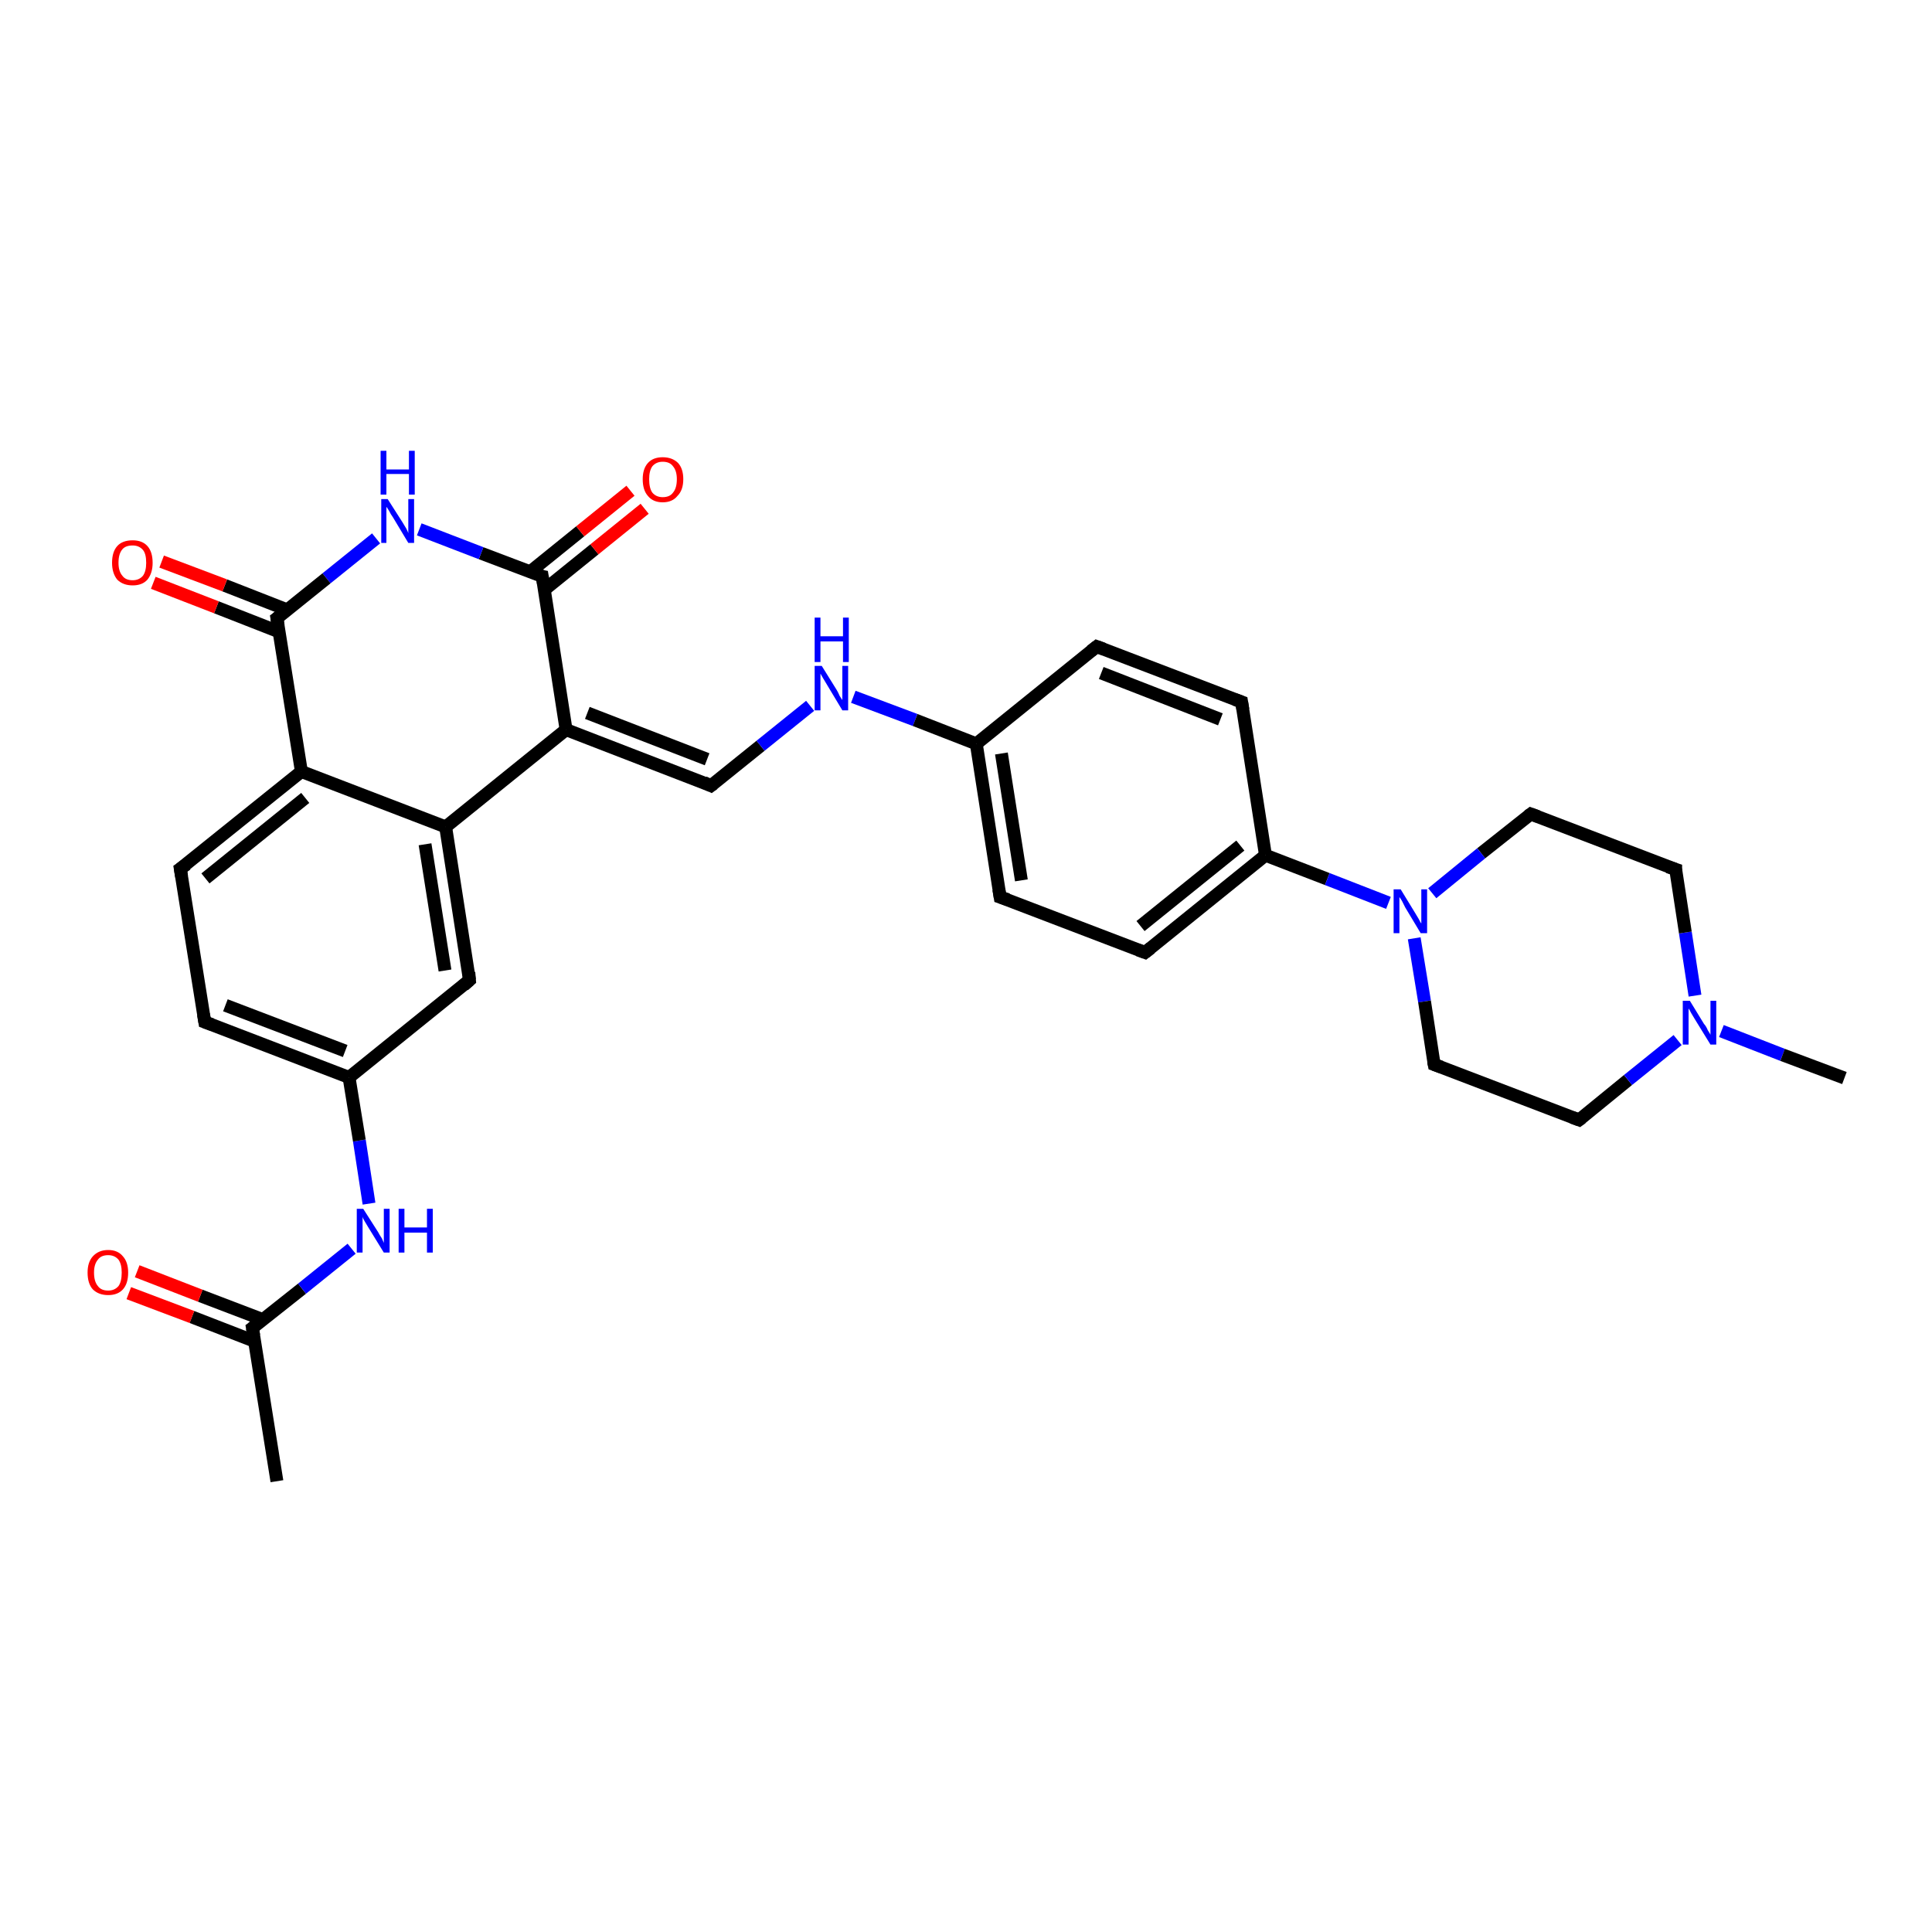 <?xml version='1.0' encoding='iso-8859-1'?>
<svg version='1.1' baseProfile='full'
              xmlns='http://www.w3.org/2000/svg'
                      xmlns:rdkit='http://www.rdkit.org/xml'
                      xmlns:xlink='http://www.w3.org/1999/xlink'
                  xml:space='preserve'
width='300px' height='300px' viewBox='0 0 300 300'>
<!-- END OF HEADER -->
<rect style='opacity:1.0;fill:#FFFFFF;stroke:none' width='300.0' height='300.0' x='0.0' y='0.0'> </rect>
<path class='bond-0 atom-0 atom-1' d='M 43.0,230.0 L 39.2,206.2' style='fill:none;fill-rule:evenodd;stroke:#000000;stroke-width:2.0px;stroke-linecap:butt;stroke-linejoin:miter;stroke-opacity:1' />
<path class='bond-1 atom-1 atom-2' d='M 40.8,204.9 L 31.1,201.2' style='fill:none;fill-rule:evenodd;stroke:#000000;stroke-width:2.0px;stroke-linecap:butt;stroke-linejoin:miter;stroke-opacity:1' />
<path class='bond-1 atom-1 atom-2' d='M 31.1,201.2 L 21.3,197.4' style='fill:none;fill-rule:evenodd;stroke:#FF0000;stroke-width:2.0px;stroke-linecap:butt;stroke-linejoin:miter;stroke-opacity:1' />
<path class='bond-1 atom-1 atom-2' d='M 39.6,208.3 L 29.8,204.5' style='fill:none;fill-rule:evenodd;stroke:#000000;stroke-width:2.0px;stroke-linecap:butt;stroke-linejoin:miter;stroke-opacity:1' />
<path class='bond-1 atom-1 atom-2' d='M 29.8,204.5 L 20.0,200.8' style='fill:none;fill-rule:evenodd;stroke:#FF0000;stroke-width:2.0px;stroke-linecap:butt;stroke-linejoin:miter;stroke-opacity:1' />
<path class='bond-2 atom-1 atom-3' d='M 39.2,206.2 L 46.9,200.1' style='fill:none;fill-rule:evenodd;stroke:#000000;stroke-width:2.0px;stroke-linecap:butt;stroke-linejoin:miter;stroke-opacity:1' />
<path class='bond-2 atom-1 atom-3' d='M 46.9,200.1 L 54.6,193.9' style='fill:none;fill-rule:evenodd;stroke:#0000FF;stroke-width:2.0px;stroke-linecap:butt;stroke-linejoin:miter;stroke-opacity:1' />
<path class='bond-3 atom-3 atom-4' d='M 57.3,186.9 L 55.8,177.1' style='fill:none;fill-rule:evenodd;stroke:#0000FF;stroke-width:2.0px;stroke-linecap:butt;stroke-linejoin:miter;stroke-opacity:1' />
<path class='bond-3 atom-3 atom-4' d='M 55.8,177.1 L 54.2,167.3' style='fill:none;fill-rule:evenodd;stroke:#000000;stroke-width:2.0px;stroke-linecap:butt;stroke-linejoin:miter;stroke-opacity:1' />
<path class='bond-4 atom-4 atom-5' d='M 54.2,167.3 L 31.8,158.7' style='fill:none;fill-rule:evenodd;stroke:#000000;stroke-width:2.0px;stroke-linecap:butt;stroke-linejoin:miter;stroke-opacity:1' />
<path class='bond-4 atom-4 atom-5' d='M 53.6,163.2 L 35.0,156.1' style='fill:none;fill-rule:evenodd;stroke:#000000;stroke-width:2.0px;stroke-linecap:butt;stroke-linejoin:miter;stroke-opacity:1' />
<path class='bond-5 atom-5 atom-6' d='M 31.8,158.7 L 28.0,134.9' style='fill:none;fill-rule:evenodd;stroke:#000000;stroke-width:2.0px;stroke-linecap:butt;stroke-linejoin:miter;stroke-opacity:1' />
<path class='bond-6 atom-6 atom-7' d='M 28.0,134.9 L 46.8,119.8' style='fill:none;fill-rule:evenodd;stroke:#000000;stroke-width:2.0px;stroke-linecap:butt;stroke-linejoin:miter;stroke-opacity:1' />
<path class='bond-6 atom-6 atom-7' d='M 31.9,136.4 L 47.4,123.9' style='fill:none;fill-rule:evenodd;stroke:#000000;stroke-width:2.0px;stroke-linecap:butt;stroke-linejoin:miter;stroke-opacity:1' />
<path class='bond-7 atom-7 atom-8' d='M 46.8,119.8 L 69.2,128.4' style='fill:none;fill-rule:evenodd;stroke:#000000;stroke-width:2.0px;stroke-linecap:butt;stroke-linejoin:miter;stroke-opacity:1' />
<path class='bond-8 atom-8 atom-9' d='M 69.2,128.4 L 72.9,152.2' style='fill:none;fill-rule:evenodd;stroke:#000000;stroke-width:2.0px;stroke-linecap:butt;stroke-linejoin:miter;stroke-opacity:1' />
<path class='bond-8 atom-8 atom-9' d='M 66.0,131.1 L 69.1,150.7' style='fill:none;fill-rule:evenodd;stroke:#000000;stroke-width:2.0px;stroke-linecap:butt;stroke-linejoin:miter;stroke-opacity:1' />
<path class='bond-9 atom-8 atom-10' d='M 69.2,128.4 L 87.9,113.3' style='fill:none;fill-rule:evenodd;stroke:#000000;stroke-width:2.0px;stroke-linecap:butt;stroke-linejoin:miter;stroke-opacity:1' />
<path class='bond-10 atom-10 atom-11' d='M 87.9,113.3 L 110.4,122.0' style='fill:none;fill-rule:evenodd;stroke:#000000;stroke-width:2.0px;stroke-linecap:butt;stroke-linejoin:miter;stroke-opacity:1' />
<path class='bond-10 atom-10 atom-11' d='M 91.2,110.7 L 109.8,117.9' style='fill:none;fill-rule:evenodd;stroke:#000000;stroke-width:2.0px;stroke-linecap:butt;stroke-linejoin:miter;stroke-opacity:1' />
<path class='bond-11 atom-11 atom-12' d='M 110.4,122.0 L 118.1,115.8' style='fill:none;fill-rule:evenodd;stroke:#000000;stroke-width:2.0px;stroke-linecap:butt;stroke-linejoin:miter;stroke-opacity:1' />
<path class='bond-11 atom-11 atom-12' d='M 118.1,115.8 L 125.8,109.6' style='fill:none;fill-rule:evenodd;stroke:#0000FF;stroke-width:2.0px;stroke-linecap:butt;stroke-linejoin:miter;stroke-opacity:1' />
<path class='bond-12 atom-12 atom-13' d='M 132.5,108.2 L 142.1,111.8' style='fill:none;fill-rule:evenodd;stroke:#0000FF;stroke-width:2.0px;stroke-linecap:butt;stroke-linejoin:miter;stroke-opacity:1' />
<path class='bond-12 atom-12 atom-13' d='M 142.1,111.8 L 151.6,115.5' style='fill:none;fill-rule:evenodd;stroke:#000000;stroke-width:2.0px;stroke-linecap:butt;stroke-linejoin:miter;stroke-opacity:1' />
<path class='bond-13 atom-13 atom-14' d='M 151.6,115.5 L 155.3,139.3' style='fill:none;fill-rule:evenodd;stroke:#000000;stroke-width:2.0px;stroke-linecap:butt;stroke-linejoin:miter;stroke-opacity:1' />
<path class='bond-13 atom-13 atom-14' d='M 155.5,117.0 L 158.6,136.7' style='fill:none;fill-rule:evenodd;stroke:#000000;stroke-width:2.0px;stroke-linecap:butt;stroke-linejoin:miter;stroke-opacity:1' />
<path class='bond-14 atom-14 atom-15' d='M 155.3,139.3 L 177.8,147.9' style='fill:none;fill-rule:evenodd;stroke:#000000;stroke-width:2.0px;stroke-linecap:butt;stroke-linejoin:miter;stroke-opacity:1' />
<path class='bond-15 atom-15 atom-16' d='M 177.8,147.9 L 196.5,132.8' style='fill:none;fill-rule:evenodd;stroke:#000000;stroke-width:2.0px;stroke-linecap:butt;stroke-linejoin:miter;stroke-opacity:1' />
<path class='bond-15 atom-15 atom-16' d='M 177.1,143.8 L 192.6,131.3' style='fill:none;fill-rule:evenodd;stroke:#000000;stroke-width:2.0px;stroke-linecap:butt;stroke-linejoin:miter;stroke-opacity:1' />
<path class='bond-16 atom-16 atom-17' d='M 196.5,132.8 L 206.1,136.5' style='fill:none;fill-rule:evenodd;stroke:#000000;stroke-width:2.0px;stroke-linecap:butt;stroke-linejoin:miter;stroke-opacity:1' />
<path class='bond-16 atom-16 atom-17' d='M 206.1,136.5 L 215.6,140.2' style='fill:none;fill-rule:evenodd;stroke:#0000FF;stroke-width:2.0px;stroke-linecap:butt;stroke-linejoin:miter;stroke-opacity:1' />
<path class='bond-17 atom-17 atom-18' d='M 219.6,145.7 L 221.2,155.5' style='fill:none;fill-rule:evenodd;stroke:#0000FF;stroke-width:2.0px;stroke-linecap:butt;stroke-linejoin:miter;stroke-opacity:1' />
<path class='bond-17 atom-17 atom-18' d='M 221.2,155.5 L 222.7,165.3' style='fill:none;fill-rule:evenodd;stroke:#000000;stroke-width:2.0px;stroke-linecap:butt;stroke-linejoin:miter;stroke-opacity:1' />
<path class='bond-18 atom-18 atom-19' d='M 222.7,165.3 L 245.2,173.9' style='fill:none;fill-rule:evenodd;stroke:#000000;stroke-width:2.0px;stroke-linecap:butt;stroke-linejoin:miter;stroke-opacity:1' />
<path class='bond-19 atom-19 atom-20' d='M 245.2,173.9 L 252.8,167.7' style='fill:none;fill-rule:evenodd;stroke:#000000;stroke-width:2.0px;stroke-linecap:butt;stroke-linejoin:miter;stroke-opacity:1' />
<path class='bond-19 atom-19 atom-20' d='M 252.8,167.7 L 260.5,161.5' style='fill:none;fill-rule:evenodd;stroke:#0000FF;stroke-width:2.0px;stroke-linecap:butt;stroke-linejoin:miter;stroke-opacity:1' />
<path class='bond-20 atom-20 atom-21' d='M 267.3,160.1 L 276.8,163.8' style='fill:none;fill-rule:evenodd;stroke:#0000FF;stroke-width:2.0px;stroke-linecap:butt;stroke-linejoin:miter;stroke-opacity:1' />
<path class='bond-20 atom-20 atom-21' d='M 276.8,163.8 L 286.4,167.4' style='fill:none;fill-rule:evenodd;stroke:#000000;stroke-width:2.0px;stroke-linecap:butt;stroke-linejoin:miter;stroke-opacity:1' />
<path class='bond-21 atom-20 atom-22' d='M 263.2,154.6 L 261.7,144.8' style='fill:none;fill-rule:evenodd;stroke:#0000FF;stroke-width:2.0px;stroke-linecap:butt;stroke-linejoin:miter;stroke-opacity:1' />
<path class='bond-21 atom-20 atom-22' d='M 261.7,144.8 L 260.2,135.0' style='fill:none;fill-rule:evenodd;stroke:#000000;stroke-width:2.0px;stroke-linecap:butt;stroke-linejoin:miter;stroke-opacity:1' />
<path class='bond-22 atom-22 atom-23' d='M 260.2,135.0 L 237.7,126.4' style='fill:none;fill-rule:evenodd;stroke:#000000;stroke-width:2.0px;stroke-linecap:butt;stroke-linejoin:miter;stroke-opacity:1' />
<path class='bond-23 atom-16 atom-24' d='M 196.5,132.8 L 192.8,109.0' style='fill:none;fill-rule:evenodd;stroke:#000000;stroke-width:2.0px;stroke-linecap:butt;stroke-linejoin:miter;stroke-opacity:1' />
<path class='bond-24 atom-24 atom-25' d='M 192.8,109.0 L 170.3,100.4' style='fill:none;fill-rule:evenodd;stroke:#000000;stroke-width:2.0px;stroke-linecap:butt;stroke-linejoin:miter;stroke-opacity:1' />
<path class='bond-24 atom-24 atom-25' d='M 189.5,111.7 L 171.0,104.5' style='fill:none;fill-rule:evenodd;stroke:#000000;stroke-width:2.0px;stroke-linecap:butt;stroke-linejoin:miter;stroke-opacity:1' />
<path class='bond-25 atom-10 atom-26' d='M 87.9,113.3 L 84.2,89.5' style='fill:none;fill-rule:evenodd;stroke:#000000;stroke-width:2.0px;stroke-linecap:butt;stroke-linejoin:miter;stroke-opacity:1' />
<path class='bond-26 atom-26 atom-27' d='M 84.5,91.6 L 92.3,85.3' style='fill:none;fill-rule:evenodd;stroke:#000000;stroke-width:2.0px;stroke-linecap:butt;stroke-linejoin:miter;stroke-opacity:1' />
<path class='bond-26 atom-26 atom-27' d='M 92.3,85.3 L 100.1,79.0' style='fill:none;fill-rule:evenodd;stroke:#FF0000;stroke-width:2.0px;stroke-linecap:butt;stroke-linejoin:miter;stroke-opacity:1' />
<path class='bond-26 atom-26 atom-27' d='M 82.3,88.8 L 90.1,82.5' style='fill:none;fill-rule:evenodd;stroke:#000000;stroke-width:2.0px;stroke-linecap:butt;stroke-linejoin:miter;stroke-opacity:1' />
<path class='bond-26 atom-26 atom-27' d='M 90.1,82.5 L 97.9,76.2' style='fill:none;fill-rule:evenodd;stroke:#FF0000;stroke-width:2.0px;stroke-linecap:butt;stroke-linejoin:miter;stroke-opacity:1' />
<path class='bond-27 atom-26 atom-28' d='M 84.2,89.5 L 74.7,85.9' style='fill:none;fill-rule:evenodd;stroke:#000000;stroke-width:2.0px;stroke-linecap:butt;stroke-linejoin:miter;stroke-opacity:1' />
<path class='bond-27 atom-26 atom-28' d='M 74.7,85.9 L 65.1,82.2' style='fill:none;fill-rule:evenodd;stroke:#0000FF;stroke-width:2.0px;stroke-linecap:butt;stroke-linejoin:miter;stroke-opacity:1' />
<path class='bond-28 atom-28 atom-29' d='M 58.4,83.6 L 50.7,89.8' style='fill:none;fill-rule:evenodd;stroke:#0000FF;stroke-width:2.0px;stroke-linecap:butt;stroke-linejoin:miter;stroke-opacity:1' />
<path class='bond-28 atom-28 atom-29' d='M 50.7,89.8 L 43.0,96.0' style='fill:none;fill-rule:evenodd;stroke:#000000;stroke-width:2.0px;stroke-linecap:butt;stroke-linejoin:miter;stroke-opacity:1' />
<path class='bond-29 atom-29 atom-30' d='M 44.6,94.7 L 34.9,90.9' style='fill:none;fill-rule:evenodd;stroke:#000000;stroke-width:2.0px;stroke-linecap:butt;stroke-linejoin:miter;stroke-opacity:1' />
<path class='bond-29 atom-29 atom-30' d='M 34.9,90.9 L 25.1,87.2' style='fill:none;fill-rule:evenodd;stroke:#FF0000;stroke-width:2.0px;stroke-linecap:butt;stroke-linejoin:miter;stroke-opacity:1' />
<path class='bond-29 atom-29 atom-30' d='M 43.3,98.1 L 33.6,94.3' style='fill:none;fill-rule:evenodd;stroke:#000000;stroke-width:2.0px;stroke-linecap:butt;stroke-linejoin:miter;stroke-opacity:1' />
<path class='bond-29 atom-29 atom-30' d='M 33.6,94.3 L 23.8,90.5' style='fill:none;fill-rule:evenodd;stroke:#FF0000;stroke-width:2.0px;stroke-linecap:butt;stroke-linejoin:miter;stroke-opacity:1' />
<path class='bond-30 atom-9 atom-4' d='M 72.9,152.2 L 54.2,167.3' style='fill:none;fill-rule:evenodd;stroke:#000000;stroke-width:2.0px;stroke-linecap:butt;stroke-linejoin:miter;stroke-opacity:1' />
<path class='bond-31 atom-25 atom-13' d='M 170.3,100.4 L 151.6,115.5' style='fill:none;fill-rule:evenodd;stroke:#000000;stroke-width:2.0px;stroke-linecap:butt;stroke-linejoin:miter;stroke-opacity:1' />
<path class='bond-32 atom-29 atom-7' d='M 43.0,96.0 L 46.8,119.8' style='fill:none;fill-rule:evenodd;stroke:#000000;stroke-width:2.0px;stroke-linecap:butt;stroke-linejoin:miter;stroke-opacity:1' />
<path class='bond-33 atom-23 atom-17' d='M 237.7,126.4 L 230.0,132.5' style='fill:none;fill-rule:evenodd;stroke:#000000;stroke-width:2.0px;stroke-linecap:butt;stroke-linejoin:miter;stroke-opacity:1' />
<path class='bond-33 atom-23 atom-17' d='M 230.0,132.5 L 222.4,138.7' style='fill:none;fill-rule:evenodd;stroke:#0000FF;stroke-width:2.0px;stroke-linecap:butt;stroke-linejoin:miter;stroke-opacity:1' />
<path d='M 39.4,207.4 L 39.2,206.2 L 39.6,205.9' style='fill:none;stroke:#000000;stroke-width:2.0px;stroke-linecap:butt;stroke-linejoin:miter;stroke-opacity:1;' />
<path d='M 32.9,159.1 L 31.8,158.7 L 31.6,157.5' style='fill:none;stroke:#000000;stroke-width:2.0px;stroke-linecap:butt;stroke-linejoin:miter;stroke-opacity:1;' />
<path d='M 28.2,136.1 L 28.0,134.9 L 29.0,134.2' style='fill:none;stroke:#000000;stroke-width:2.0px;stroke-linecap:butt;stroke-linejoin:miter;stroke-opacity:1;' />
<path d='M 72.8,151.0 L 72.9,152.2 L 72.0,153.0' style='fill:none;stroke:#000000;stroke-width:2.0px;stroke-linecap:butt;stroke-linejoin:miter;stroke-opacity:1;' />
<path d='M 109.3,121.5 L 110.4,122.0 L 110.8,121.7' style='fill:none;stroke:#000000;stroke-width:2.0px;stroke-linecap:butt;stroke-linejoin:miter;stroke-opacity:1;' />
<path d='M 155.1,138.1 L 155.3,139.3 L 156.5,139.7' style='fill:none;stroke:#000000;stroke-width:2.0px;stroke-linecap:butt;stroke-linejoin:miter;stroke-opacity:1;' />
<path d='M 176.7,147.5 L 177.8,147.9 L 178.7,147.2' style='fill:none;stroke:#000000;stroke-width:2.0px;stroke-linecap:butt;stroke-linejoin:miter;stroke-opacity:1;' />
<path d='M 222.6,164.8 L 222.7,165.3 L 223.8,165.7' style='fill:none;stroke:#000000;stroke-width:2.0px;stroke-linecap:butt;stroke-linejoin:miter;stroke-opacity:1;' />
<path d='M 244.1,173.5 L 245.2,173.9 L 245.6,173.6' style='fill:none;stroke:#000000;stroke-width:2.0px;stroke-linecap:butt;stroke-linejoin:miter;stroke-opacity:1;' />
<path d='M 260.2,135.5 L 260.2,135.0 L 259.0,134.6' style='fill:none;stroke:#000000;stroke-width:2.0px;stroke-linecap:butt;stroke-linejoin:miter;stroke-opacity:1;' />
<path d='M 238.8,126.8 L 237.7,126.4 L 237.3,126.7' style='fill:none;stroke:#000000;stroke-width:2.0px;stroke-linecap:butt;stroke-linejoin:miter;stroke-opacity:1;' />
<path d='M 193.0,110.2 L 192.8,109.0 L 191.7,108.6' style='fill:none;stroke:#000000;stroke-width:2.0px;stroke-linecap:butt;stroke-linejoin:miter;stroke-opacity:1;' />
<path d='M 171.4,100.8 L 170.3,100.4 L 169.4,101.1' style='fill:none;stroke:#000000;stroke-width:2.0px;stroke-linecap:butt;stroke-linejoin:miter;stroke-opacity:1;' />
<path d='M 84.4,90.7 L 84.2,89.5 L 83.7,89.4' style='fill:none;stroke:#000000;stroke-width:2.0px;stroke-linecap:butt;stroke-linejoin:miter;stroke-opacity:1;' />
<path d='M 43.4,95.7 L 43.0,96.0 L 43.2,97.2' style='fill:none;stroke:#000000;stroke-width:2.0px;stroke-linecap:butt;stroke-linejoin:miter;stroke-opacity:1;' />
<path class='atom-2' d='M 13.6 197.6
Q 13.6 196.0, 14.4 195.1
Q 15.3 194.1, 16.8 194.1
Q 18.3 194.1, 19.1 195.1
Q 19.9 196.0, 19.9 197.6
Q 19.9 199.3, 19.1 200.2
Q 18.3 201.1, 16.8 201.1
Q 15.3 201.1, 14.4 200.2
Q 13.6 199.3, 13.6 197.6
M 16.8 200.4
Q 17.8 200.4, 18.4 199.7
Q 18.9 199.0, 18.9 197.6
Q 18.9 196.3, 18.4 195.6
Q 17.8 194.9, 16.8 194.9
Q 15.7 194.9, 15.2 195.6
Q 14.6 196.3, 14.6 197.6
Q 14.6 199.0, 15.2 199.7
Q 15.7 200.4, 16.8 200.4
' fill='#FF0000'/>
<path class='atom-3' d='M 56.4 187.7
L 58.7 191.3
Q 58.9 191.7, 59.3 192.3
Q 59.6 193.0, 59.6 193.0
L 59.6 187.7
L 60.5 187.7
L 60.5 194.5
L 59.6 194.5
L 57.2 190.6
Q 56.9 190.1, 56.6 189.6
Q 56.3 189.1, 56.3 188.9
L 56.3 194.5
L 55.4 194.5
L 55.4 187.7
L 56.4 187.7
' fill='#0000FF'/>
<path class='atom-3' d='M 61.9 187.7
L 62.8 187.7
L 62.8 190.6
L 66.3 190.6
L 66.3 187.7
L 67.2 187.7
L 67.2 194.5
L 66.3 194.5
L 66.3 191.4
L 62.8 191.4
L 62.8 194.5
L 61.9 194.5
L 61.9 187.7
' fill='#0000FF'/>
<path class='atom-12' d='M 127.6 103.4
L 129.9 107.1
Q 130.1 107.4, 130.4 108.1
Q 130.8 108.7, 130.8 108.7
L 130.8 103.4
L 131.7 103.4
L 131.7 110.3
L 130.8 110.3
L 128.4 106.3
Q 128.1 105.8, 127.8 105.3
Q 127.5 104.8, 127.4 104.6
L 127.4 110.3
L 126.5 110.3
L 126.5 103.4
L 127.6 103.4
' fill='#0000FF'/>
<path class='atom-12' d='M 126.5 95.9
L 127.4 95.9
L 127.4 98.8
L 130.9 98.8
L 130.9 95.9
L 131.8 95.9
L 131.8 102.8
L 130.9 102.8
L 130.9 99.6
L 127.4 99.6
L 127.4 102.8
L 126.5 102.8
L 126.5 95.9
' fill='#0000FF'/>
<path class='atom-17' d='M 217.5 138.1
L 219.7 141.7
Q 219.9 142.0, 220.3 142.7
Q 220.6 143.3, 220.7 143.4
L 220.7 138.1
L 221.6 138.1
L 221.6 144.9
L 220.6 144.9
L 218.2 140.9
Q 218.0 140.5, 217.7 139.9
Q 217.4 139.4, 217.3 139.3
L 217.3 144.9
L 216.4 144.9
L 216.4 138.1
L 217.5 138.1
' fill='#0000FF'/>
<path class='atom-20' d='M 262.4 155.4
L 264.6 159.0
Q 264.9 159.3, 265.2 160.0
Q 265.6 160.6, 265.6 160.7
L 265.6 155.4
L 266.5 155.4
L 266.5 162.2
L 265.6 162.2
L 263.2 158.3
Q 262.9 157.8, 262.6 157.3
Q 262.3 156.7, 262.2 156.6
L 262.2 162.2
L 261.3 162.2
L 261.3 155.4
L 262.4 155.4
' fill='#0000FF'/>
<path class='atom-27' d='M 99.8 74.4
Q 99.8 72.8, 100.6 71.9
Q 101.4 71.0, 102.9 71.0
Q 104.4 71.0, 105.3 71.9
Q 106.1 72.8, 106.1 74.4
Q 106.1 76.1, 105.2 77.0
Q 104.4 78.0, 102.9 78.0
Q 101.4 78.0, 100.6 77.0
Q 99.8 76.1, 99.8 74.4
M 102.9 77.2
Q 104.0 77.2, 104.5 76.5
Q 105.1 75.8, 105.1 74.4
Q 105.1 73.1, 104.5 72.4
Q 104.0 71.7, 102.9 71.7
Q 101.9 71.7, 101.3 72.4
Q 100.8 73.1, 100.8 74.4
Q 100.8 75.8, 101.3 76.5
Q 101.9 77.2, 102.9 77.2
' fill='#FF0000'/>
<path class='atom-28' d='M 60.2 77.5
L 62.5 81.1
Q 62.7 81.4, 63.1 82.1
Q 63.4 82.7, 63.4 82.8
L 63.4 77.5
L 64.3 77.5
L 64.3 84.3
L 63.4 84.3
L 61.0 80.3
Q 60.7 79.9, 60.4 79.3
Q 60.1 78.8, 60.0 78.7
L 60.0 84.3
L 59.2 84.3
L 59.2 77.5
L 60.2 77.5
' fill='#0000FF'/>
<path class='atom-28' d='M 59.1 70.0
L 60.0 70.0
L 60.0 72.9
L 63.5 72.9
L 63.5 70.0
L 64.4 70.0
L 64.4 76.8
L 63.5 76.8
L 63.5 73.6
L 60.0 73.6
L 60.0 76.8
L 59.1 76.8
L 59.1 70.0
' fill='#0000FF'/>
<path class='atom-30' d='M 17.4 87.4
Q 17.4 85.7, 18.2 84.8
Q 19.0 83.9, 20.6 83.9
Q 22.1 83.9, 22.9 84.8
Q 23.7 85.7, 23.7 87.4
Q 23.7 89.0, 22.9 90.0
Q 22.1 90.9, 20.6 90.9
Q 19.1 90.9, 18.2 90.0
Q 17.4 89.0, 17.4 87.4
M 20.6 90.1
Q 21.6 90.1, 22.2 89.4
Q 22.7 88.7, 22.7 87.4
Q 22.7 86.0, 22.2 85.4
Q 21.6 84.7, 20.6 84.7
Q 19.5 84.7, 19.0 85.3
Q 18.4 86.0, 18.4 87.4
Q 18.4 88.7, 19.0 89.4
Q 19.5 90.1, 20.6 90.1
' fill='#FF0000'/>
</svg>
